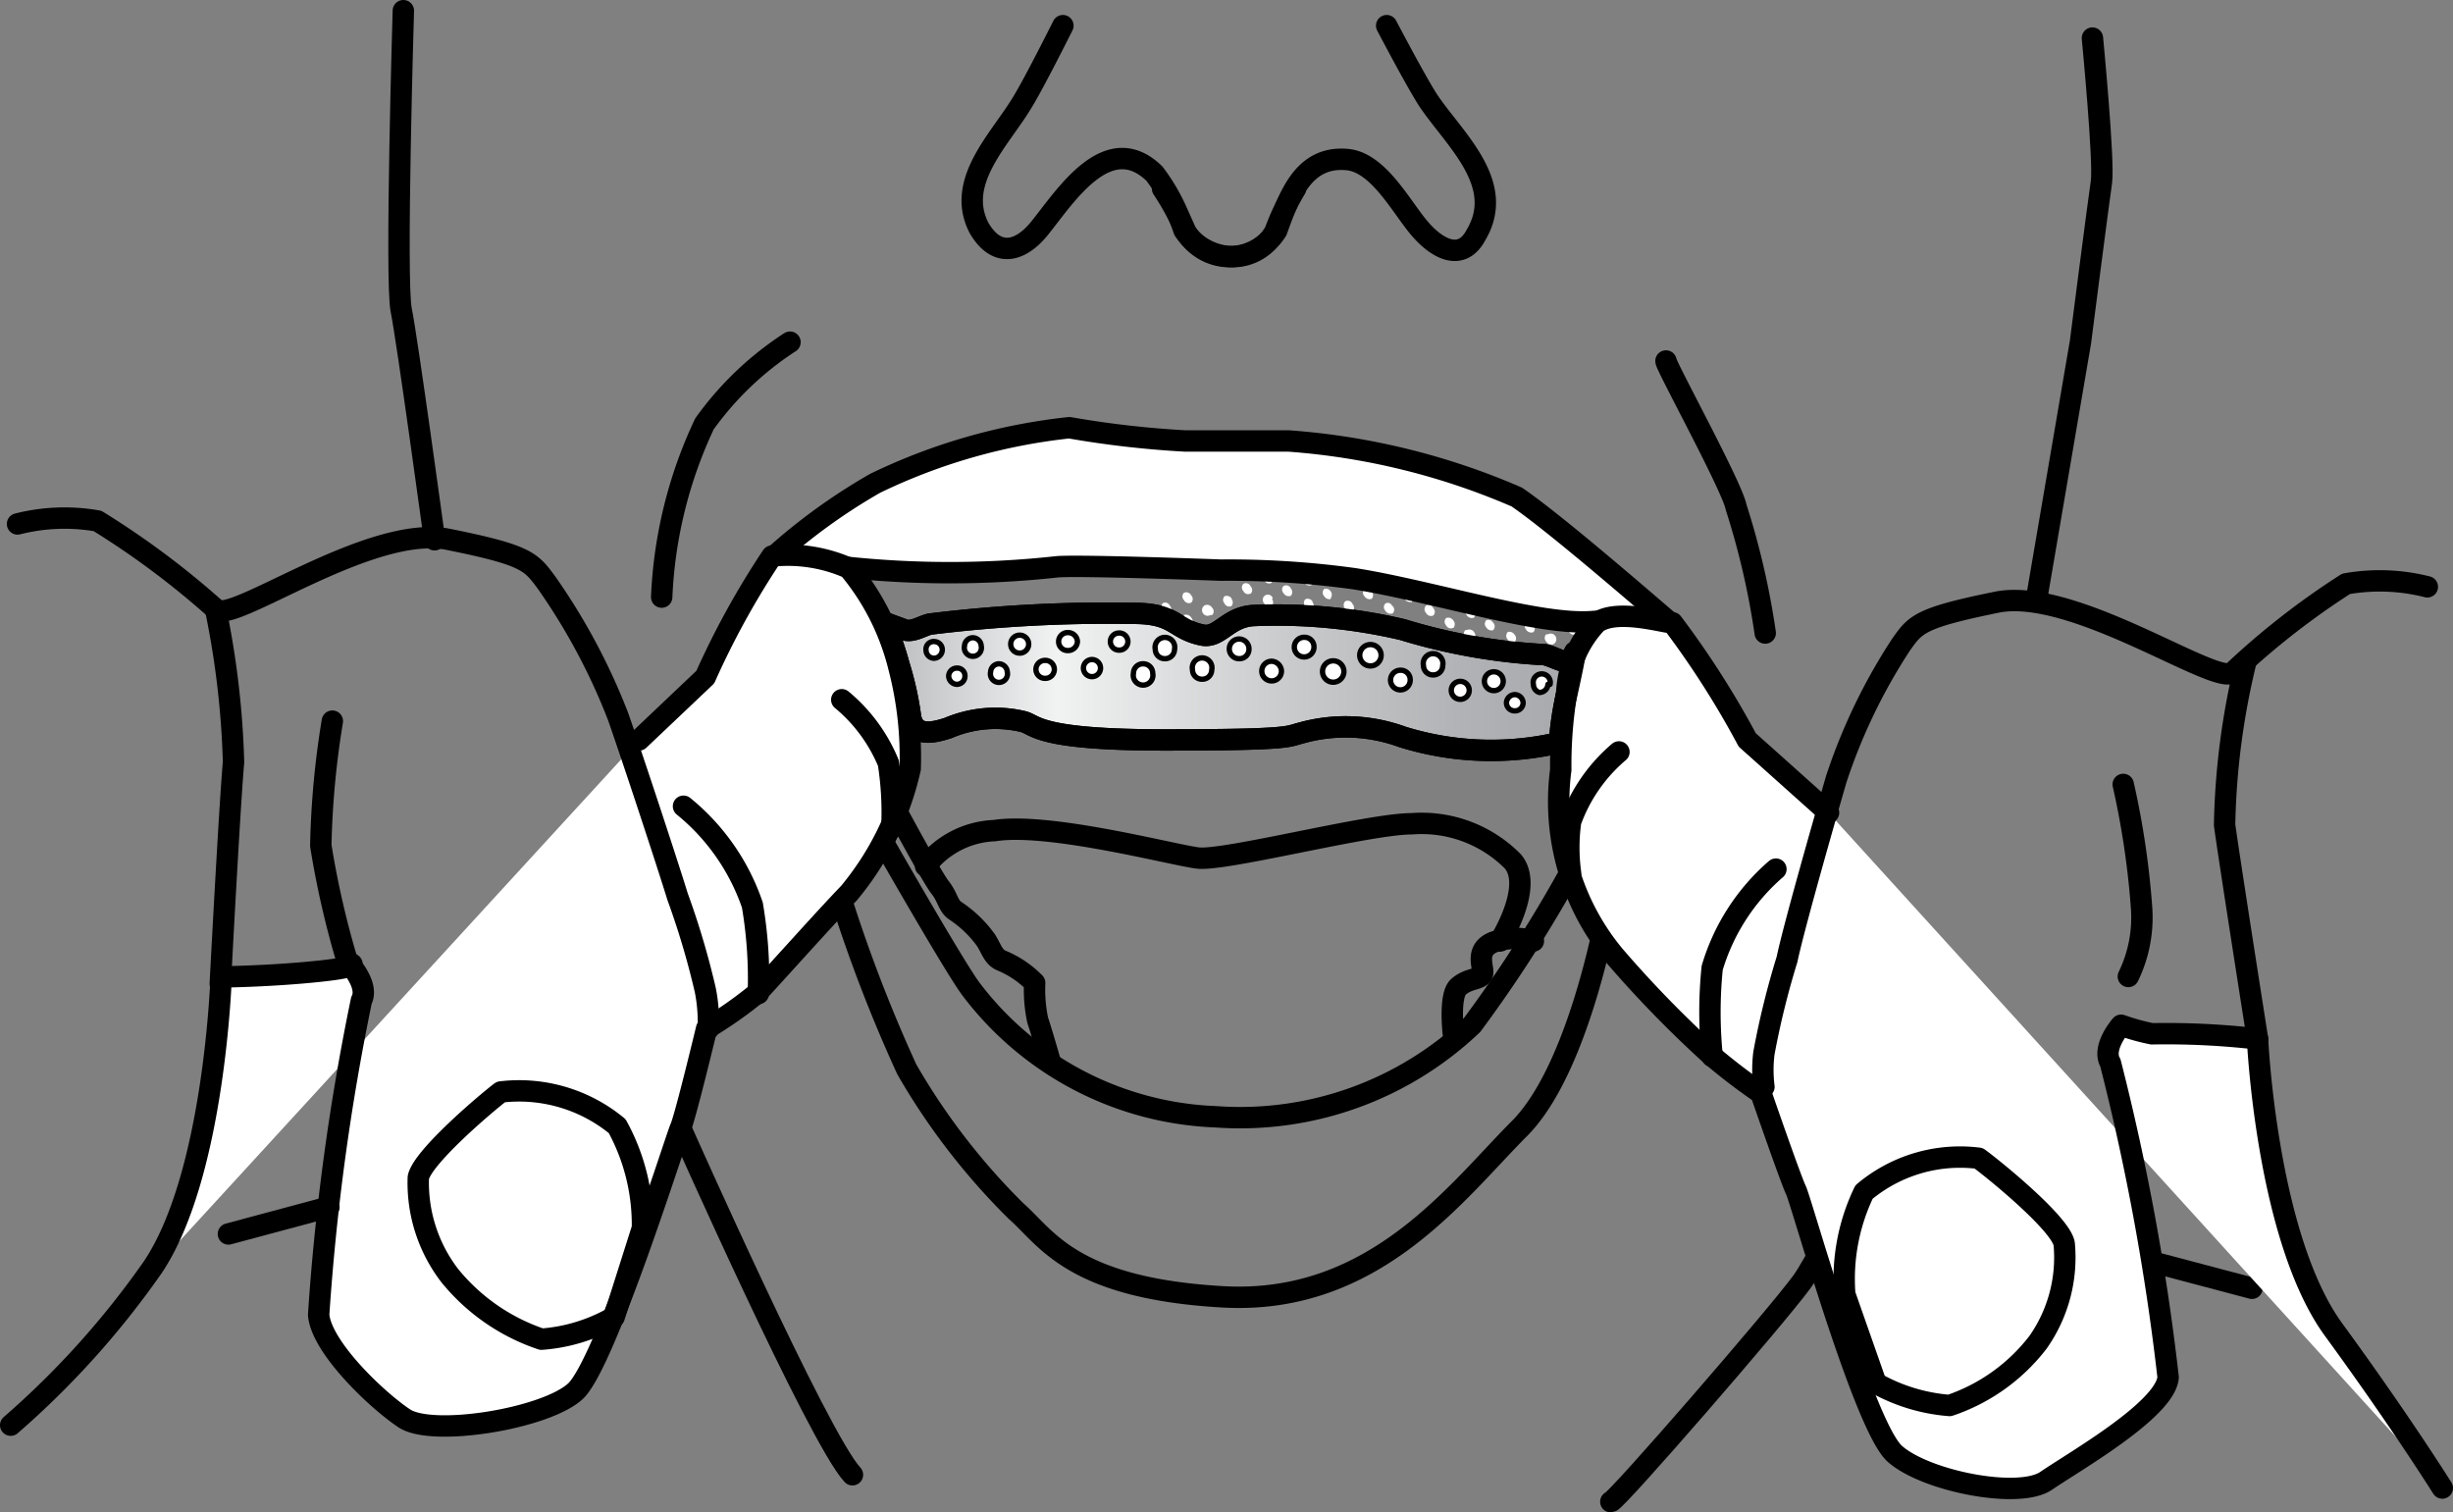 <svg xmlns="http://www.w3.org/2000/svg" xmlns:xlink="http://www.w3.org/1999/xlink" viewBox="0 0 57.35 35.36"><rect x="0" y="0" width="57.35" height="35.36" fill="#808080" stroke="none"/><defs><clipPath id="a" transform="translate(-0.15 -1)"><rect width="57.66" height="36.52" style="fill:none"/></clipPath><linearGradient id="b" x1="20.82" y1="16.96" x2="36.97" y2="16.96" gradientUnits="userSpaceOnUse"><stop offset="0.01" stop-color="#bcbec0"/><stop offset="0.25" stop-color="#f1f2f2"/><stop offset="0.58" stop-color="#c9cbcc"/><stop offset="0.84" stop-color="#b0b2b5"/><stop offset="1" stop-color="#a7a9ac"/><stop offset="1" stop-color="#f1f2f2"/></linearGradient></defs><g style="clip-path:url(#a)"><path d="M36.94,16.31c.13-.37-.15.89-.19,1.05a7,7,0,0,0-.14,1,7,7,0,0,1-3.67-.13,3.86,3.86,0,0,0-2.38-.09c-.32.08-.2.16-3.18.16s-3-.35-3.31-.43a2.81,2.81,0,0,0-1.75.15c-.37.12-.79.21-.88-.25a7.36,7.36,0,0,0-.27-1.22,7.28,7.28,0,0,0-.35-1l.46.17c.2.08.45-.1.62-.13a34,34,0,0,1,4.75-.25c1,0,.93.37,1.62.51.4.07.59-.44,1.21-.46a12.91,12.91,0,0,1,3.46.33,13.81,13.81,0,0,0,3.21.58C36.44,16.27,36.82,16.67,36.94,16.31Z" transform="translate(-0.15 -1)" style="stroke:#000;stroke-linecap:round;stroke-linejoin:round;stroke-width:0.5px;fill:url(#b)"/><path d="M20.77,20.64s1.66,2.91,2.07,3.47a7.53,7.53,0,0,0,5.73,3,7.87,7.87,0,0,0,6-2.15,31.65,31.65,0,0,0,2.21-3.42l1,.44s-.64,3.94-2.11,5.41-3.39,4.13-6.93,3.93-4.13-1.39-4.83-2A15.58,15.58,0,0,1,21.35,26a34.67,34.67,0,0,1-1.57-4.09C19.94,21.89,20.77,20.64,20.77,20.64Z" transform="translate(-0.15 -1)" style="fill:none;stroke:#000;stroke-linecap:round;stroke-linejoin:round;stroke-width:0.5px"/><path d="M5.19,15.24a20.33,20.33,0,0,1,.42,3.58C5.52,19.81,5.3,24,5.3,24" transform="translate(-0.15 -1)" style="fill:none;stroke:#000;stroke-linecap:round;stroke-linejoin:round;stroke-width:0.5px"/><path d="M21.13,20s.81,1.51,1,1.75.18.44.38.56a2.75,2.75,0,0,1,.69.67c.13.2.17.4.37.48a2.35,2.35,0,0,1,.77.52,3.46,3.46,0,0,0,.07.87c.12.36.3,1,.3,1" transform="translate(-0.15 -1)" style="fill:none;stroke:#000;stroke-linecap:round;stroke-linejoin:round;stroke-width:0.5px"/><path d="M34.13,25.18s-.11-.91.12-1.11.47-.16.55-.28-.21-.56.26-.76A1.52,1.52,0,0,1,36,23" transform="translate(-0.15 -1)" style="fill:none;stroke:#000;stroke-linecap:round;stroke-linejoin:round;stroke-width:0.5px"/><path d="M9.58,1.25s-.19,6.32-.05,7,.78,5.37.78,5.37" transform="translate(-0.15 -1)" style="fill:none;stroke:#000;stroke-linecap:round;stroke-linejoin:round;stroke-width:0.5px"/><path d="M16.08,27.41s3.21,7.23,4,8.07" transform="translate(-0.15 -1)" style="fill:none;stroke:#000;stroke-linecap:round;stroke-linejoin:round;stroke-width:0.5px"/><path d="M49.07,1.89s.28,2.9.21,3.37S48.79,9,48.79,9l-1,5.85" transform="translate(-0.15 -1)" style="fill:none;stroke:#000;stroke-linecap:round;stroke-linejoin:round;stroke-width:0.5px"/><path d="M30.44,5.41a5.88,5.88,0,0,0-.48,1,1.12,1.12,0,0,1-1,.59,1.38,1.38,0,0,1-1.13-.62,4.49,4.49,0,0,0-.69-1.32C26.05,4,25.05,5.6,24.46,6.33c-.44.55-1,.72-1.42,0-.56-1.08.49-2.07,1-2.92C24.3,3,25,1.6,25,1.6" transform="translate(-0.15 -1)" style="fill:none;stroke:#000;stroke-linecap:round;stroke-linejoin:round;stroke-width:0.5px"/><path d="M27.33,5.41a6.27,6.27,0,0,1,.54,1A1.19,1.19,0,0,0,28.92,7,1.3,1.3,0,0,0,30,6.39c.29-.8.62-1.75,1.64-1.66.73.06,1.26,1.09,1.69,1.6s1,.79,1.33.16c.7-1.18-.47-2.2-1.09-3.1-.25-.36-1-1.79-1-1.79" transform="translate(-0.15 -1)" style="fill:none;stroke:#000;stroke-linecap:round;stroke-linejoin:round;stroke-width:0.5px"/><path d="M35.22,23s.8-1.27.3-1.86a3,3,0,0,0-2.37-.88c-1,0-4.38.88-5,.8s-3.48-.84-4.75-.64a2.14,2.14,0,0,0-1.61.83" transform="translate(-0.15 -1)" style="fill:none;stroke:#000;stroke-linecap:round;stroke-linejoin:round;stroke-width:0.5px"/><path d="M18.62,9a7.42,7.42,0,0,0-2,1.91,10.52,10.52,0,0,0-1,4.05" transform="translate(-0.15 -1)" style="fill:none;stroke:#000;stroke-linecap:round;stroke-linejoin:round;stroke-width:0.5px"/><path d="M39.1,9.44c0,.12,1.55,2.94,1.64,3.42a18.11,18.11,0,0,1,.68,2.94" transform="translate(-0.15 -1)" style="fill:none;stroke:#000;stroke-linecap:round;stroke-linejoin:round;stroke-width:0.5px"/><path d="M36.34,15.83a.13.13,0,0,1,.13.23A.14.14,0,0,1,36.3,16a.12.12,0,0,1,0-.17" transform="translate(-0.15 -1)" style="fill:#fff"/><path d="M37,15.83a.14.14,0,0,1-.17-.06.12.12,0,0,1,0-.17.13.13,0,0,1,.13.23" transform="translate(-0.15 -1)" style="fill:#fff"/><path d="M36.5,15.37a.14.14,0,0,1,0,.17.13.13,0,0,1-.17-.07.13.13,0,0,1,0-.17.14.14,0,0,1,.17.07" transform="translate(-0.15 -1)" style="fill:#fff"/><path d="M35.55,15.32a.13.13,0,0,1,0,.17.13.13,0,0,1-.17-.07.13.13,0,0,1,0-.17.14.14,0,0,1,.17.07" transform="translate(-0.15 -1)" style="fill:#fff"/><path d="M34.61,15.27a.13.13,0,0,1,0,.17.14.14,0,0,1-.17-.06.14.14,0,0,1,0-.18.14.14,0,0,1,.17.07" transform="translate(-0.15 -1)" style="fill:#fff"/><path d="M33.66,15.22a.12.12,0,0,1,0,.17.13.13,0,0,1-.17-.06.12.12,0,0,1,0-.17.12.12,0,0,1,.17.06" transform="translate(-0.15 -1)" style="fill:#fff"/><path d="M34.11,15.12a.12.12,0,0,1-.17-.06.13.13,0,0,1,0-.17.12.12,0,0,1,.16.06c0,.07,0,.14,0,.17" transform="translate(-0.15 -1)" style="fill:#fff"/><path d="M32.71,15.17a.12.12,0,0,1,0,.17.14.14,0,0,1-.17-.06.12.12,0,0,1,0-.17.11.11,0,0,1,.16.06" transform="translate(-0.15 -1)" style="fill:#fff"/><path d="M33.16,15.08S33,15.08,33,15a.12.12,0,0,1,0-.17.13.13,0,0,1,.16.06.13.13,0,0,1,0,.18" transform="translate(-0.15 -1)" style="fill:#fff"/><path d="M32.22,15a.14.14,0,0,1-.17-.06.12.12,0,0,1,0-.17.12.12,0,0,1,.17.06.13.13,0,0,1,0,.17" transform="translate(-0.15 -1)" style="fill:#fff"/><path d="M32.54,14.55a.12.12,0,0,1,.16.06.12.12,0,0,1,0,.17.13.13,0,0,1-.13-.23" transform="translate(-0.15 -1)" style="fill:#fff"/><path d="M23.7,17.81a.12.12,0,0,1,0-.17.14.14,0,0,1,.17.06.12.12,0,0,1,0,.17.12.12,0,0,1-.16-.06" transform="translate(-0.15 -1)" style="fill:#fff"/><path d="M36.5,15.37a.14.14,0,0,1,0,.17.13.13,0,0,1-.17-.07.13.13,0,0,1,0-.17A.14.14,0,0,1,36.5,15.37Z" transform="translate(-0.15 -1)" style="fill:none;stroke:#000;stroke-width:0.125px"/><path d="M35.39,15.78a.14.14,0,0,1,.17.06.12.12,0,0,1,0,.17.12.12,0,0,1-.16-.06.12.12,0,0,1,0-.17" transform="translate(-0.15 -1)" style="fill:#fff"/><path d="M35.05,16.26a.12.12,0,0,1-.16-.06.12.12,0,0,1,0-.17.14.14,0,0,1,.17.06.12.12,0,0,1,0,.17" transform="translate(-0.15 -1)" style="fill:#fff"/><path d="M36,15.78a.14.14,0,0,1-.17-.06.13.13,0,0,1,0-.17.14.14,0,0,1,.17.06.13.13,0,0,1,0,.17" transform="translate(-0.15 -1)" style="fill:#fff"/><path d="M34.45,15.73a.13.13,0,0,1,.17.06.12.12,0,1,1-.21.11.12.12,0,0,1,0-.17" transform="translate(-0.15 -1)" style="fill:#fff"/><path d="M34.11,16.21A.13.13,0,0,1,34,16a.12.12,0,0,1,.16.06.12.12,0,0,1,0,.17" transform="translate(-0.15 -1)" style="fill:#fff"/><path d="M35.07,15.73a.14.14,0,0,1-.17-.06.12.12,0,0,1,0-.17.13.13,0,0,1,.16.06.12.12,0,0,1,0,.17" transform="translate(-0.15 -1)" style="fill:#fff"/><path d="M33.5,15.68a.14.14,0,0,1,.17.06.12.12,0,0,1,0,.17.12.12,0,0,1-.16-.06.12.12,0,0,1,0-.17" transform="translate(-0.15 -1)" style="fill:#fff"/><path d="M34.12,15.68a.12.12,0,0,1-.16-.06.12.12,0,0,1,0-.17.14.14,0,0,1,.17.06.13.13,0,0,1,0,.17" transform="translate(-0.15 -1)" style="fill:#fff"/><path d="M32.56,15.63a.11.11,0,0,1,.16.06.12.12,0,0,1,0,.17.14.14,0,0,1-.17-.06.12.12,0,0,1,0-.17" transform="translate(-0.15 -1)" style="fill:#fff"/><path d="M34.11,15.12a.12.12,0,0,1-.17-.06.13.13,0,0,1,0-.17.12.12,0,0,1,.16.06C34.18,15,34.17,15.09,34.11,15.12Z" transform="translate(-0.15 -1)" style="fill:none;stroke:#000;stroke-width:0.125px"/><path d="M32.23,15.58a.14.14,0,0,1-.17-.06.13.13,0,0,1,0-.17.14.14,0,0,1,.17.06.13.13,0,0,1,0,.17" transform="translate(-0.15 -1)" style="fill:#fff"/><path d="M31.77,15.12a.12.12,0,0,1,0,.17.13.13,0,0,1-.17-.06.12.12,0,0,1,0-.17.12.12,0,0,1,.17.06" transform="translate(-0.15 -1)" style="fill:#fff"/><path d="M31.29,15.53a.14.14,0,0,1-.17-.06.12.12,0,0,1,0-.17.12.12,0,0,1,.16.06.12.12,0,0,1,0,.17" transform="translate(-0.15 -1)" style="fill:#fff"/><path d="M32.54,14.55a.12.12,0,0,1,.16.06.12.12,0,0,1,0,.17.13.13,0,0,1-.13-.23Z" transform="translate(-0.15 -1)" style="fill:none;stroke:#000;stroke-width:0.125px"/><path d="M30.83,15.07a.13.13,0,0,1,0,.17.12.12,0,0,1-.16-.06.12.12,0,0,1,0-.17.13.13,0,0,1,.17.06" transform="translate(-0.15 -1)" style="fill:#fff"/><path d="M31.28,15a.14.14,0,0,1-.17-.06.12.12,0,0,1,0-.17.14.14,0,0,1,.14.23" transform="translate(-0.15 -1)" style="fill:#fff"/><path d="M31.59,14.5a.14.14,0,0,1,.17.06.12.12,0,1,1-.17-.06" transform="translate(-0.15 -1)" style="fill:#fff"/><path d="M29.88,15a.12.12,0,0,1,0,.17.13.13,0,0,1-.17-.06.12.12,0,1,1,.2-.11" transform="translate(-0.15 -1)" style="fill:#fff"/><path d="M28.44,15.92a.14.14,0,0,1-.17-.06c0-.07,0-.15,0-.17a.11.11,0,0,1,.16.06.12.12,0,0,1,0,.17" transform="translate(-0.15 -1)" style="fill:#fff"/><path d="M29.4,15.43a.14.14,0,0,1-.17-.06.13.13,0,0,1,0-.17.12.12,0,0,1,.16.06.12.12,0,0,1,0,.17" transform="translate(-0.15 -1)" style="fill:#fff"/><path d="M30.33,14.93a.14.14,0,0,1-.17-.06.12.12,0,0,1,0-.17.12.12,0,0,1,.17.06.13.13,0,0,1,0,.17" transform="translate(-0.15 -1)" style="fill:#fff"/><path d="M30.65,14.45a.12.12,0,0,1,.16.07.11.11,0,0,1,0,.16.14.14,0,0,1-.17-.06.13.13,0,0,1,0-.17" transform="translate(-0.15 -1)" style="fill:#fff"/><path d="M28.94,15a.13.13,0,0,1,0,.17.12.12,0,0,1-.16-.06.12.12,0,0,1,0-.17.14.14,0,0,1,.17.06" transform="translate(-0.15 -1)" style="fill:#fff"/><path d="M27.83,15.38a.14.14,0,0,1,.17.06.12.12,0,0,1,0,.17.12.12,0,0,1-.16-.06.12.12,0,0,1,0-.17" transform="translate(-0.15 -1)" style="fill:#fff"/><path d="M28.45,15.38a.13.13,0,0,1-.13-.23.14.14,0,0,1,.17.06.12.12,0,0,1,0,.17" transform="translate(-0.15 -1)" style="fill:#fff"/><path d="M29.38,14.88a.12.12,0,0,1-.16-.06.12.12,0,0,1,0-.17.12.12,0,0,1,.17.06.12.12,0,0,1,0,.17" transform="translate(-0.15 -1)" style="fill:#fff"/><path d="M29.7,14.4a.14.14,0,0,1,.17.06.12.12,0,0,1,0,.17.12.12,0,0,1-.16-.06.12.12,0,0,1,0-.17" transform="translate(-0.15 -1)" style="fill:#fff"/><path d="M28,14.92a.12.12,0,0,1,0,.17.13.13,0,0,1-.17-.06.12.12,0,0,1,0-.17.13.13,0,0,1,.17.06" transform="translate(-0.15 -1)" style="fill:#fff"/><path d="M26.89,15.33a.13.13,0,0,1,.13.23.13.13,0,0,1-.13-.23" transform="translate(-0.15 -1)" style="fill:#fff"/><path d="M27.51,15.33a.13.13,0,0,1-.17-.06.12.12,0,0,1,0-.17.12.12,0,0,1,.16.06.12.12,0,0,1,0,.17" transform="translate(-0.15 -1)" style="fill:#fff"/><path d="M18.2,14.05a13.78,13.78,0,0,1,2.41-1.75A13.76,13.76,0,0,1,25.15,11a23,23,0,0,0,2.71.31c.72,0,1.55,0,2.42,0a16.36,16.36,0,0,1,5.33,1.31c1,.68,3.54,2.91,3.66,3s-1.33-.13-1.87-.09c-1.24.11-3.76-.71-5.59-1a21.4,21.4,0,0,0-3.11-.2s-3.19-.11-3.82-.08a23,23,0,0,1-5.05,0c-.9-.15-1.63-.19-1.63-.19" transform="translate(-0.15 -1)" style="fill:#fff"/><path d="M18.2,14.05a13.78,13.78,0,0,1,2.41-1.75A13.76,13.76,0,0,1,25.15,11a23,23,0,0,0,2.71.31c.72,0,1.55,0,2.42,0a16.36,16.36,0,0,1,5.33,1.31c1,.68,3.54,2.91,3.66,3s-1.33-.13-1.87-.09c-1.24.11-3.76-.71-5.59-1a21.4,21.4,0,0,0-3.11-.2s-3.19-.12-3.82-.08a23,23,0,0,1-5.05,0C18.93,14.09,18.2,14.05,18.2,14.05Z" transform="translate(-0.15 -1)" style="fill:none;stroke:#000;stroke-linecap:round;stroke-linejoin:round;stroke-width:0.5px"/><path d="M15.09,18.3l1.55-1.47A19.21,19.21,0,0,1,18.2,14a3.52,3.52,0,0,1,1.79.28,5.76,5.76,0,0,1,1.18,2.34,8.31,8.31,0,0,1,.26,2.35A6.92,6.92,0,0,1,20,21.88c-.58.6-1.89,2.07-2.16,2.35a10.32,10.32,0,0,1-1.17.83s-.5,2.07-.61,2.31-1.76,5.52-2.46,6.16-3.34,1.07-4,.63-1.94-1.67-2-2.42a53.81,53.81,0,0,1,1-7.35c.19-.36-.3-.88-.3-.88s.44.08-.71.2-2.27.13-2.27.13-.15,4.64-1.6,6.79A20.16,20.16,0,0,1,.4,34.32" transform="translate(-0.15 -1)" style="fill:#fff"/><path d="M15.09,18.3l1.55-1.47A19.21,19.21,0,0,1,18.2,14a3.52,3.52,0,0,1,1.79.28,5.76,5.76,0,0,1,1.18,2.34,8.31,8.31,0,0,1,.26,2.35A6.92,6.92,0,0,1,20,21.88c-.58.6-1.89,2.07-2.16,2.35a9.9,9.9,0,0,1-1.17.82s-.5,2.08-.61,2.32-1.76,5.52-2.46,6.16-3.34,1.07-4,.63-1.94-1.67-2-2.42a53.81,53.81,0,0,1,1-7.35c.19-.36-.3-.88-.3-.88s.44.08-.71.2-2.27.13-2.27.13-.15,4.64-1.6,6.79A20.16,20.16,0,0,1,.4,34.32" transform="translate(-0.15 -1)" style="fill:none;stroke:#000;stroke-linecap:round;stroke-linejoin:round;stroke-width:0.5px"/><path d="M8.28,23.51a21.09,21.09,0,0,1-.63-2.74,20.36,20.36,0,0,1,.27-2.91" transform="translate(-0.15 -1)" style="fill:none;stroke:#000;stroke-linecap:round;stroke-linejoin:round;stroke-width:0.5px"/><path d="M15.17,29.71a4.78,4.78,0,0,0-.59-2.38,3.6,3.6,0,0,0-2.72-.8c-.27.2-1.83,1.51-1.93,2a3.56,3.56,0,0,0,.74,2.3,4.68,4.68,0,0,0,2.14,1.48,4,4,0,0,0,1.7-.52Z" transform="translate(-0.15 -1)" style="fill:none;stroke:#000;stroke-linecap:round;stroke-linejoin:round;stroke-width:0.5px"/><path d="M17.88,24.23a10.29,10.29,0,0,0-.14-2.07,5.1,5.1,0,0,0-1.61-2.31" transform="translate(-0.15 -1)" style="fill:none;stroke:#000;stroke-linecap:round;stroke-linejoin:round;stroke-width:0.5px"/><path d="M21,20.36a7.42,7.42,0,0,0-.08-1.52,3.81,3.81,0,0,0-1.09-1.48" transform="translate(-0.15 -1)" style="fill:none;stroke:#000;stroke-linecap:round;stroke-linejoin:round;stroke-width:0.5px"/><line x1="7.69" y1="28.22" x2="5.34" y2="28.85" style="fill:#fff"/><line x1="7.69" y1="28.22" x2="5.34" y2="28.85" style="fill:none;stroke:#000;stroke-linecap:round;stroke-linejoin:round;stroke-width:0.5px"/><line x1="50.27" y1="29.49" x2="52.65" y2="30.12" style="fill:#fff"/><line x1="50.27" y1="29.49" x2="52.65" y2="30.12" style="fill:none;stroke:#000;stroke-linecap:round;stroke-linejoin:round;stroke-width:0.5px"/><path d="M44.88,25.78s-2,4.37-2.61,5.2-4.34,5.13-4.46,5.13" transform="translate(-0.15 -1)" style="fill:none;stroke:#000;stroke-linecap:round;stroke-linejoin:round;stroke-width:0.5px"/><path d="M42.9,20,41,18.3a20.92,20.92,0,0,0-1.75-2.74c-.2,0-1.3-.34-1.77,0a2.56,2.56,0,0,0-.7,1.62A10.39,10.39,0,0,0,36.64,19a5.64,5.64,0,0,0,1.25,4.34,26.22,26.22,0,0,0,2.29,2.35,14.06,14.06,0,0,0,1.14.87s.69,2,.82,2.27,1.59,5.52,2.31,6.16,2.9,1.07,3.54.63,2.79-1.66,2.85-2.42a54.8,54.8,0,0,0-1.35-7.35c-.21-.36.25-.88.25-.88a5.27,5.27,0,0,0,.72.2,18.6,18.6,0,0,1,2.47.12s.21,4.65,1.78,6.8,2.54,3.7,2.54,3.7" transform="translate(-0.15 -1)" style="fill:#fff"/><path d="M42.9,20,41,18.3a20.92,20.92,0,0,0-1.75-2.74c-.2,0-1.3-.34-1.77,0a2.56,2.56,0,0,0-.7,1.62A10.39,10.39,0,0,0,36.64,19a5.64,5.64,0,0,0,1.25,4.34,26.22,26.22,0,0,0,2.29,2.35,14.06,14.06,0,0,0,1.14.87s.69,2,.82,2.27,1.59,5.52,2.31,6.16,2.9,1.07,3.54.63,2.79-1.66,2.85-2.42a54.8,54.8,0,0,0-1.35-7.35c-.21-.36.25-.88.25-.88a5.27,5.27,0,0,0,.72.2,18.6,18.6,0,0,1,2.47.12s.21,4.65,1.78,6.8,2.54,3.7,2.54,3.7" transform="translate(-0.15 -1)" style="fill:none;stroke:#000;stroke-linecap:round;stroke-linejoin:round;stroke-width:0.5px"/><path d="M52.66,16.46a17.39,17.39,0,0,0-.5,3.83c.14,1,.77,5,.77,5" transform="translate(-0.15 -1)" style="fill:none;stroke:#000;stroke-linecap:round;stroke-linejoin:round;stroke-width:0.5px"/><path d="M49.91,23.83a3.15,3.15,0,0,0,.31-1.59,19.39,19.39,0,0,0-.43-2.9" transform="translate(-0.15 -1)" style="fill:none;stroke:#000;stroke-linecap:round;stroke-linejoin:round;stroke-width:0.5px"/><path d="M40.18,25.7a10.27,10.27,0,0,1,0-2.07,4.9,4.9,0,0,1,1.49-2.31" transform="translate(-0.15 -1)" style="fill:none;stroke:#000;stroke-linecap:round;stroke-linejoin:round;stroke-width:0.5px"/><path d="M36.87,21.42a4.45,4.45,0,0,1,0-1.21A3.84,3.84,0,0,1,38,18.58" transform="translate(-0.15 -1)" style="fill:none;stroke:#000;stroke-linecap:round;stroke-linejoin:round;stroke-width:0.5px"/><path d="M43.28,31.26a4.68,4.68,0,0,1,.45-2.39,3.49,3.49,0,0,1,2.68-.79c.28.2,1.91,1.51,2,2a3.45,3.45,0,0,1-.61,2.3,4.36,4.36,0,0,1-2.07,1.48,4.18,4.18,0,0,1-1.72-.52Z" transform="translate(-0.15 -1)" style="fill:none;stroke:#000;stroke-linecap:round;stroke-linejoin:round;stroke-width:0.5px"/><path d="M.56,13.25a4.47,4.47,0,0,1,1.87-.07,19.61,19.61,0,0,1,2.76,2.06c.33.4,3.6-2,5.44-1.63s1.93.52,2.29,1a14.65,14.65,0,0,1,1.68,3.14c.35,1,1.17,3.49,1.39,4.21a18.62,18.62,0,0,1,.65,2.19,3.89,3.89,0,0,1,.07.91" transform="translate(-0.15 -1)" style="fill:none;stroke:#000;stroke-linecap:round;stroke-linejoin:round;stroke-width:0.5px"/><path d="M56.9,14.72A4.52,4.52,0,0,0,55,14.65a18,18,0,0,0-2.64,2.06c-.31.4-3.71-2-5.53-1.63s-1.9.52-2.24,1a13.35,13.35,0,0,0-1.51,3.14c-.29,1-1,3.49-1.15,4.21a19.29,19.29,0,0,0-.54,2.19,3.18,3.18,0,0,0,0,.79" transform="translate(-0.15 -1)" style="fill:none;stroke:#000;stroke-linecap:round;stroke-linejoin:round;stroke-width:0.5px"/><path d="M36.94,16.31c.13-.37-.15.89-.19,1.05a7,7,0,0,0-.14,1,7,7,0,0,1-3.67-.13,3.86,3.86,0,0,0-2.38-.09c-.32.08-.2.16-3.18.16s-3-.35-3.31-.43a2.81,2.81,0,0,0-1.75.15c-.37.12-.79.21-.88-.25a7.36,7.36,0,0,0-.27-1.22,7.28,7.28,0,0,0-.35-1l.46.17c.2.08.45-.1.62-.13a34,34,0,0,1,4.75-.25c1,0,.93.37,1.62.51.4.07.59-.44,1.21-.46a12.91,12.91,0,0,1,3.46.33,13.81,13.81,0,0,0,3.21.58C36.44,16.27,36.82,16.67,36.94,16.31Z" transform="translate(-0.15 -1)" style="fill:none;stroke:#000;stroke-linecap:round;stroke-linejoin:round;stroke-width:0.5px"/><path d="M28.48,16.66a.22.22,0,0,1-.23.22.22.22,0,0,1-.22-.22.23.23,0,1,1,.45,0Z" transform="translate(-0.15 -1)" style="fill:#fff;stroke:#000;stroke-linecap:round;stroke-linejoin:round;stroke-width:0.125px"/><path d="M27.61,16.18a.22.22,0,0,1-.23.22.22.22,0,0,1-.22-.22.23.23,0,1,1,.45,0Z" transform="translate(-0.15 -1)" style="fill:#fff;stroke:#000;stroke-linecap:round;stroke-linejoin:round;stroke-width:0.125px"/><path d="M29.35,16.18a.22.22,0,0,1-.22.22.23.23,0,1,1,.22-.22Z" transform="translate(-0.15 -1)" style="fill:#fff;stroke:#000;stroke-linecap:round;stroke-linejoin:round;stroke-width:0.125px"/><path d="M27.1,16.74a.23.23,0,1,1-.45,0,.22.22,0,0,1,.23-.22A.22.22,0,0,1,27.1,16.74Z" transform="translate(-0.15 -1)" style="fill:#fff;stroke:#000;stroke-linecap:round;stroke-linejoin:round;stroke-width:0.125px"/><path d="M30.11,16.69a.23.23,0,1,1-.23-.23A.24.24,0,0,1,30.11,16.69Z" transform="translate(-0.15 -1)" style="fill:#fff;stroke:#000;stroke-linecap:round;stroke-linejoin:round;stroke-width:0.125px"/><path d="M26.52,16a.2.2,0,0,1-.21.2.2.2,0,0,1,0-.4A.2.2,0,0,1,26.52,16Z" transform="translate(-0.15 -1)" style="fill:#fff;stroke:#000;stroke-linecap:round;stroke-linejoin:round;stroke-width:0.125px"/><path d="M30.87,16.12a.23.23,0,1,1-.22-.22A.22.22,0,0,1,30.87,16.12Z" transform="translate(-0.15 -1)" style="fill:#fff;stroke:#000;stroke-linecap:round;stroke-linejoin:round;stroke-width:0.125px"/><path d="M25.88,16.62a.2.2,0,0,1-.2.2.2.2,0,1,1,0-.4A.2.2,0,0,1,25.88,16.62Z" transform="translate(-0.15 -1)" style="fill:#fff;stroke:#000;stroke-linecap:round;stroke-linejoin:round;stroke-width:0.125px"/><path d="M31.57,16.7a.25.25,0,0,1-.5,0,.25.25,0,1,1,.5,0Z" transform="translate(-0.15 -1)" style="fill:#fff;stroke:#000;stroke-linecap:round;stroke-linejoin:round;stroke-width:0.125px"/><path d="M32.44,16.32a.25.25,0,1,1-.25-.25A.25.25,0,0,1,32.44,16.32Z" transform="translate(-0.15 -1)" style="fill:#fff;stroke:#000;stroke-linecap:round;stroke-linejoin:round;stroke-width:0.125px"/><path d="M33.12,16.89a.23.23,0,1,1-.22-.22A.22.22,0,0,1,33.12,16.89Z" transform="translate(-0.15 -1)" style="fill:#fff;stroke:#000;stroke-linecap:round;stroke-linejoin:round;stroke-width:0.125px"/><path d="M33.88,16.56a.22.22,0,0,1-.23.22.22.22,0,0,1-.22-.22.23.23,0,1,1,.45,0Z" transform="translate(-0.15 -1)" style="fill:#fff;stroke:#000;stroke-linecap:round;stroke-linejoin:round;stroke-width:0.125px"/><path d="M34.5,17.14a.21.21,0,0,1-.21.21.21.21,0,1,1,0-.42A.21.21,0,0,1,34.5,17.14Z" transform="translate(-0.15 -1)" style="fill:#fff;stroke:#000;stroke-linecap:round;stroke-linejoin:round;stroke-width:0.125px"/><path d="M35.29,16.88a.22.22,0,1,1-.43,0,.22.22,0,0,1,.43,0Z" transform="translate(-0.15 -1)" style="fill:#fff;stroke:#000;stroke-linecap:round;stroke-linejoin:round;stroke-width:0.125px"/><path d="M35.76,17.43a.19.19,0,0,1-.2.19.19.19,0,0,1-.19-.19.2.2,0,0,1,.19-.19A.2.2,0,0,1,35.76,17.43Z" transform="translate(-0.15 -1)" style="fill:#fff;stroke:#000;stroke-linecap:round;stroke-linejoin:round;stroke-width:0.125px"/><path d="M36.34,17a.2.2,0,0,1-.2.19A.2.2,0,0,1,36,17a.2.2,0,1,1,.39,0Z" transform="translate(-0.15 -1)" style="fill:#fff;stroke:#000;stroke-linecap:round;stroke-linejoin:round;stroke-width:0.125px"/><path d="M25.34,16a.22.22,0,0,1-.23.21.21.21,0,1,1,0-.42A.22.22,0,0,1,25.34,16Z" transform="translate(-0.15 -1)" style="fill:#fff;stroke:#000;stroke-linecap:round;stroke-linejoin:round;stroke-width:0.125px"/><path d="M24.8,16.65a.21.21,0,0,1-.22.21.21.21,0,1,1,0-.42A.21.21,0,0,1,24.8,16.65Z" transform="translate(-0.15 -1)" style="fill:#fff;stroke:#000;stroke-linecap:round;stroke-linejoin:round;stroke-width:0.125px"/><path d="M24.2,16.06a.21.21,0,0,1-.42,0,.21.21,0,1,1,.42,0Z" transform="translate(-0.15 -1)" style="fill:#fff;stroke:#000;stroke-linecap:round;stroke-linejoin:round;stroke-width:0.125px"/><path d="M23.7,16.71a.2.2,0,1,1-.39,0,.2.2,0,0,1,.19-.19A.2.2,0,0,1,23.7,16.71Z" transform="translate(-0.15 -1)" style="fill:#fff;stroke:#000;stroke-linecap:round;stroke-linejoin:round;stroke-width:0.125px"/><path d="M23.09,16.1a.2.2,0,1,1-.39,0,.2.2,0,0,1,.19-.19A.2.2,0,0,1,23.09,16.1Z" transform="translate(-0.15 -1)" style="fill:#fff;stroke:#000;stroke-linecap:round;stroke-linejoin:round;stroke-width:0.125px"/><path d="M22.71,16.81a.19.19,0,0,1-.19.19.2.2,0,0,1-.19-.19.19.19,0,0,1,.19-.19A.18.18,0,0,1,22.71,16.81Z" transform="translate(-0.15 -1)" style="fill:#fff;stroke:#000;stroke-linecap:round;stroke-linejoin:round;stroke-width:0.125px"/><path d="M22.18,16.2a.2.2,0,0,1-.19.19.19.19,0,0,1-.19-.19A.18.18,0,0,1,22,16,.19.19,0,0,1,22.18,16.2Z" transform="translate(-0.15 -1)" style="fill:#fff;stroke:#000;stroke-linecap:round;stroke-linejoin:round;stroke-width:0.125px"/></g></svg>